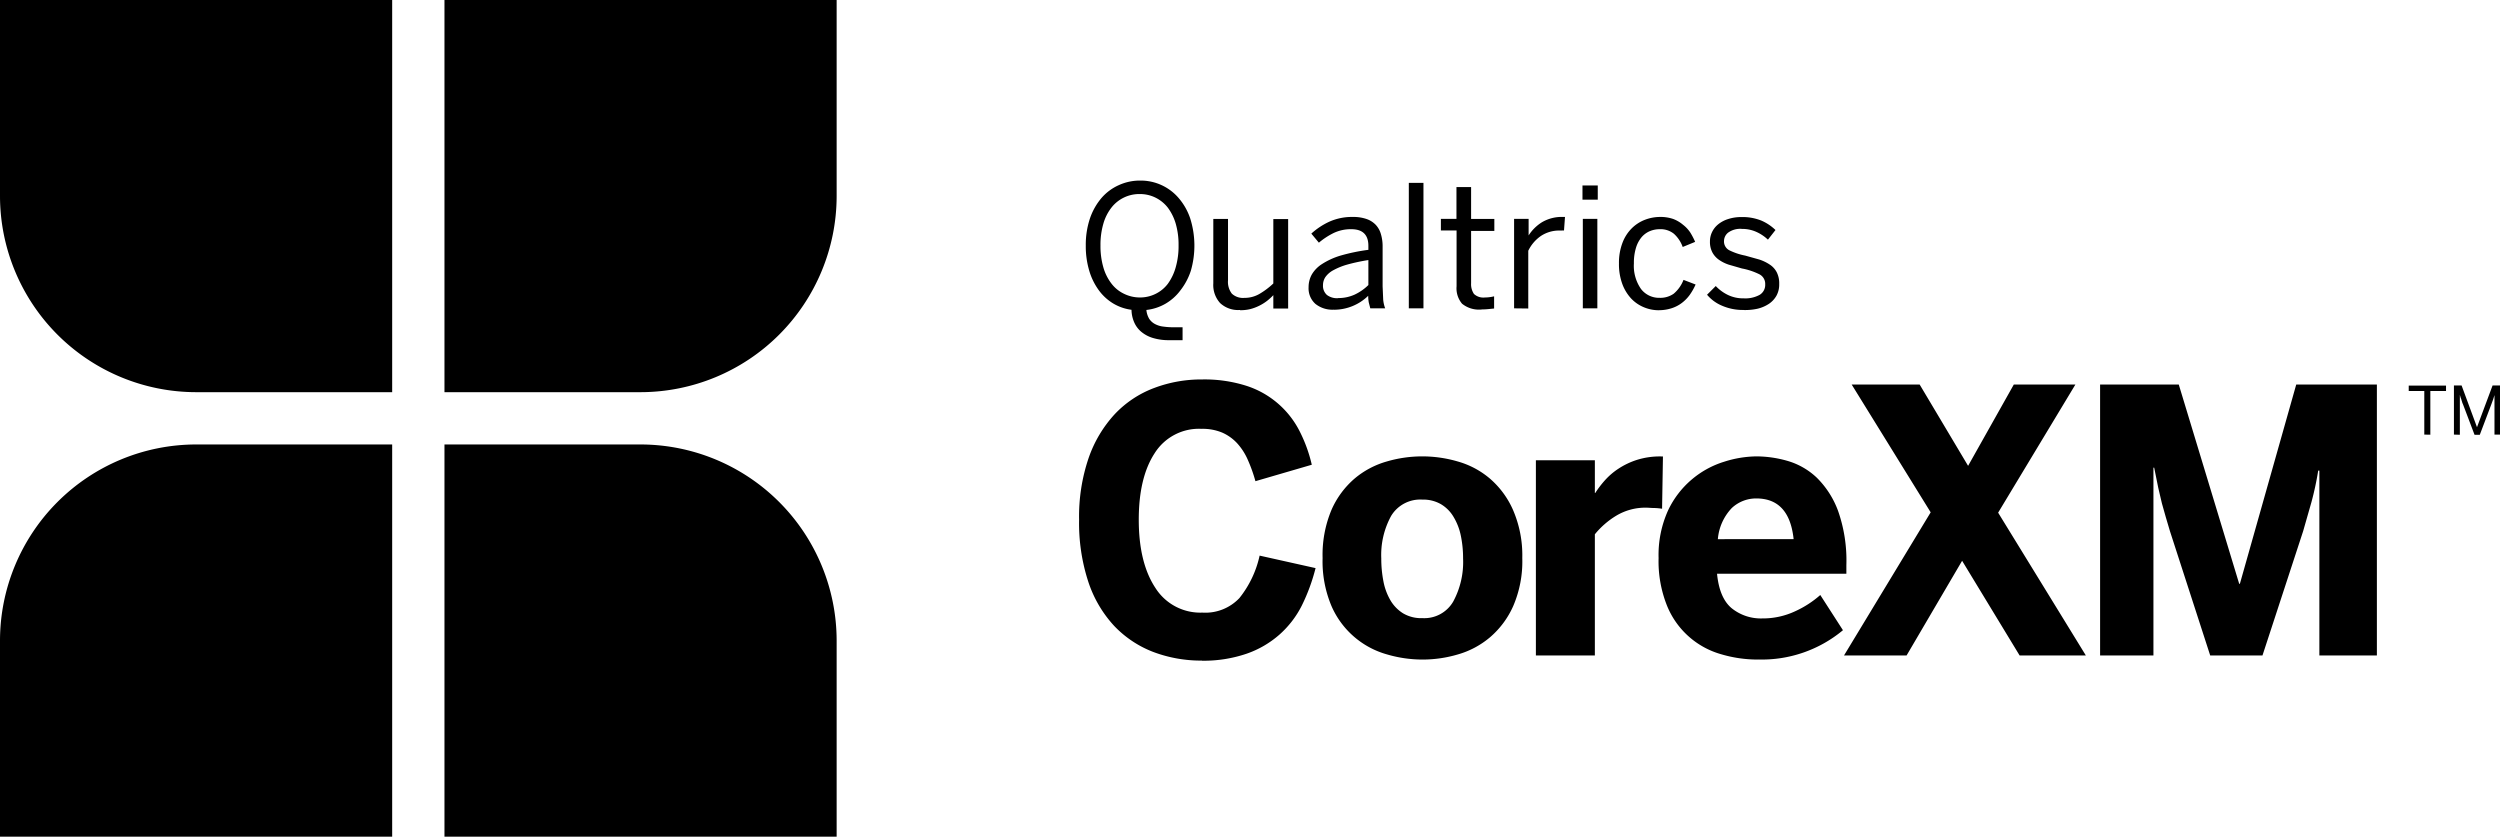 <svg xmlns="http://www.w3.org/2000/svg" viewBox="0 0 430.29 144"><path d="M201.27 58.55a9.44 9.44 0 0 1-2.87-.39 5.68 5.68 0 0 1-2-1.08 4.4 4.4 0 0 1-1.21-1.66 5.55 5.55 0 0 1-.44-2.1 8.15 8.15 0 0 1-3.17-1.1 8.53 8.53 0 0 1-2.49-2.31 10.89 10.89 0 0 1-1.63-3.37 14.7 14.7 0 0 1-.58-4.27 14.28 14.28 0 0 1 .72-4.68 10.85 10.85 0 0 1 2-3.53 8.52 8.52 0 0 1 3-2.21 8.71 8.71 0 0 1 3.66-.77 8.59 8.59 0 0 1 6.6 3 10.46 10.46 0 0 1 2 3.53 15.57 15.57 0 0 1 .1 9 11 11 0 0 1-1.81 3.39 8.53 8.53 0 0 1-2.58 2.29 8.4 8.4 0 0 1-3.26 1.06 3.68 3.68 0 0 0 .48 1.51 2.68 2.68 0 0 0 1 .91 4 4 0 0 0 1.43.44 12.72 12.72 0 0 0 1.84.12h1.48v2.22zm-5.1-7.35a6 6 0 0 0 2.68-.6 5.9 5.9 0 0 0 2.15-1.75 8.9 8.9 0 0 0 1.36-2.85 13.2 13.2 0 0 0 .49-3.77 13 13 0 0 0-.49-3.74 8.68 8.68 0 0 0-1.36-2.75 6.16 6.16 0 0 0-2.15-1.74 6 6 0 0 0-2.68-.6 6.07 6.07 0 0 0-4.87 2.33 8.13 8.13 0 0 0-1.4 2.79 13 13 0 0 0-.49 3.74 13.2 13.2 0 0 0 .49 3.74 8.32 8.32 0 0 0 1.4 2.81 5.9 5.9 0 0 0 2.15 1.75 6.19 6.19 0 0 0 2.72.64zm17.25 2.15a4.52 4.52 0 0 1-3.42-1.19 4.61 4.61 0 0 1-1.17-3.38v-11.1h2.53v10.58a3.3 3.3 0 0 0 .66 2.28 2.8 2.8 0 0 0 2.15.73 5.09 5.09 0 0 0 2.58-.67 13.18 13.18 0 0 0 2.41-1.81V37.7h2.55v15.4h-2.55v-2.3a9.63 9.63 0 0 1-1.1 1 8.17 8.17 0 0 1-1.34.83 7.93 7.93 0 0 1-1.57.58 7.13 7.13 0 0 1-1.73.18zm16.15-.05a4.67 4.67 0 0 1-3.17-1 3.58 3.58 0 0 1-1.17-2.87 4.44 4.44 0 0 1 .54-2.16 5.33 5.33 0 0 1 1.75-1.81A12.49 12.49 0 0 1 230.7 44a32.27 32.27 0 0 1 4.82-1v-.7c0-1.9-1-2.85-2.92-2.85a6.82 6.82 0 0 0-3.09.67 12.38 12.38 0 0 0-2.51 1.65l-1.3-1.56a12.14 12.14 0 0 1 3.09-2.05 9.55 9.55 0 0 1 4.06-.82 7 7 0 0 1 2.34.35 4 4 0 0 1 1.59 1 3.88 3.88 0 0 1 .9 1.62 7.35 7.35 0 0 1 .29 2.17v6.8l.1 2.3a5.77 5.77 0 0 0 .34 1.49h-2.56l-.26-1a6.26 6.26 0 0 1-.1-1.16 8.43 8.43 0 0 1-5.91 2.4zm.73-2a6.73 6.73 0 0 0 2.85-.59 8.58 8.58 0 0 0 2.37-1.65v-4.3a31.78 31.78 0 0 0-3.68.79 11.54 11.54 0 0 0-2.43 1 3.92 3.92 0 0 0-1.31 1.17 2.53 2.53 0 0 0-.39 1.36 2.08 2.08 0 0 0 .68 1.69 2.85 2.85 0 0 0 1.91.55zm12.18 1.77v-21.6H245v21.6zm12.52.2a4.6 4.6 0 0 1-3.36-1 4.11 4.11 0 0 1-.94-3v-9.6H248v-2h2.68V32.2h2.52v5.48h4v2.07h-4v9a3 3 0 0 0 .49 1.84 2.36 2.36 0 0 0 1.9.61 5.9 5.9 0 0 0 .83-.06 5.45 5.45 0 0 0 .74-.14v2.1l-1 .1a11.56 11.56 0 0 1-1.16.06zm5.6-.2v-15.4h2.5v2.85a7.34 7.34 0 0 1 2.28-2.26 6.71 6.71 0 0 1 3.68-.92h.3l-.17 2.34a1.22 1.22 0 0 0-.37 0h-.36a5.67 5.67 0 0 0-3.21.91 6.51 6.51 0 0 0-2.21 2.57v9.94zm11.77-18.7v-2.45H275v2.45zm.06 18.7v-15.4h2.5v15.4zm13.07.33a6.67 6.67 0 0 1-2.57-.52 6.33 6.33 0 0 1-2.19-1.51 7.52 7.52 0 0 1-1.52-2.51 9.84 9.84 0 0 1-.57-3.5 9.6 9.6 0 0 1 .62-3.61 7 7 0 0 1 1.62-2.49 6.56 6.56 0 0 1 2.28-1.45 7.32 7.32 0 0 1 2.55-.47 6.73 6.73 0 0 1 2.27.35 5.79 5.79 0 0 1 1.69 1 5.61 5.61 0 0 1 1.23 1.31 12 12 0 0 1 .85 1.63l-2.14.88a5.59 5.59 0 0 0-1.52-2.28 3.66 3.66 0 0 0-2.44-.78 4.38 4.38 0 0 0-1.64.31 3.85 3.85 0 0 0-1.42 1 5.14 5.14 0 0 0-1 1.82 8.77 8.77 0 0 0-.38 2.75 6.94 6.94 0 0 0 1.22 4.4 3.9 3.9 0 0 0 3.19 1.53 4 4 0 0 0 2.43-.7 5.88 5.88 0 0 0 1.7-2.39l2.08.8a10.21 10.21 0 0 1-1 1.77 6.51 6.51 0 0 1-1.34 1.38 5.89 5.89 0 0 1-1.72.91 7.12 7.12 0 0 1-2.28.36zm14.6-.05a9 9 0 0 1-3.73-.74 6.78 6.78 0 0 1-2.56-1.88l1.5-1.5a7.11 7.11 0 0 0 2.06 1.52 6 6 0 0 0 2.75.6 5.11 5.11 0 0 0 2.76-.61 2 2 0 0 0 .94-1.81 1.84 1.84 0 0 0-1-1.72 11.58 11.58 0 0 0-3-1l-2.25-.65a6.5 6.5 0 0 1-1.73-.86 3.68 3.68 0 0 1-1.12-1.27 3.89 3.89 0 0 1-.41-1.87 3.67 3.67 0 0 1 .37-1.63 3.83 3.83 0 0 1 1.06-1.33 5.14 5.14 0 0 1 1.71-.9 7.2 7.2 0 0 1 2.26-.34 8.67 8.67 0 0 1 3.43.6 8.13 8.13 0 0 1 2.45 1.63l-1.3 1.66a7.14 7.14 0 0 0-2-1.34 5.91 5.91 0 0 0-2.45-.51 3.54 3.54 0 0 0-2.4.64 1.86 1.86 0 0 0-.71 1.44 1.7 1.7 0 0 0 .9 1.59 10.76 10.76 0 0 0 2.74.92l2.4.67a7.4 7.4 0 0 1 1.85.89 3.5 3.5 0 0 1 1.19 1.32 4.22 4.22 0 0 1 .42 2 4 4 0 0 1-.46 2 4.13 4.13 0 0 1-1.29 1.41 6.14 6.14 0 0 1-2 .86 9.9 9.9 0 0 1-2.37.22zM417.26 74.8v-7.5h-2.68v-.93H421v.93h-2.7v7.52zm5.1 0v-8.45h1.32l2.65 7.18 2.68-7.18h1.33v8.45h-1V68l-.23.74-.3.82-2 5.28h-.9l-2-5.28q-.1-.2-.15-.4l-.12-.37c0-.12-.1-.24-.13-.38l-.13-.45v6.87zm-215.47 38.9a23.33 23.33 0 0 1-8.4-1.49 18.33 18.33 0 0 1-6.72-4.48 20.69 20.69 0 0 1-4.44-7.55 32.49 32.49 0 0 1-1.6-10.75 31.18 31.18 0 0 1 1.63-10.57 21.46 21.46 0 0 1 4.5-7.57 18 18 0 0 1 6.76-4.5 22.9 22.9 0 0 1 8.27-1.48 23.76 23.76 0 0 1 7.62 1.09 15.62 15.62 0 0 1 9.15 7.77 25.08 25.08 0 0 1 2.12 5.82l-9.7 2.83a26.24 26.24 0 0 0-1.31-3.67 10.42 10.42 0 0 0-1.83-2.85 7.76 7.76 0 0 0-2.55-1.83 8.72 8.72 0 0 0-3.57-.66 9 9 0 0 0-8.09 4.2Q196 82.2 196 89.44q0 7.38 2.83 11.7a9.15 9.15 0 0 0 8.12 4.3 8.06 8.06 0 0 0 6.37-2.5 17.73 17.73 0 0 0 3.48-7.31l9.63 2.15a32.34 32.34 0 0 1-2.37 6.45 16.73 16.73 0 0 1-3.85 5 16.92 16.92 0 0 1-5.64 3.28 22.88 22.88 0 0 1-7.69 1.21zm37.94-.18a21.68 21.68 0 0 1-6.12-.89 14.75 14.75 0 0 1-9.54-8.32 19.78 19.78 0 0 1-1.53-8.26 20 20 0 0 1 1.53-8.29 15.05 15.05 0 0 1 4-5.41 14.88 14.88 0 0 1 5.51-2.92 21.69 21.69 0 0 1 12.23 0 14.69 14.69 0 0 1 5.5 2.92 15.17 15.17 0 0 1 4 5.41 19.69 19.69 0 0 1 1.6 8.29 19.45 19.45 0 0 1-1.56 8.26 15.14 15.14 0 0 1-4 5.38 14.88 14.88 0 0 1-5.5 2.94 21.46 21.46 0 0 1-6.12.89zm0-7.13a5.75 5.75 0 0 0 5.28-2.83 14.29 14.29 0 0 0 1.71-7.45 19.09 19.09 0 0 0-.39-3.92 10.22 10.22 0 0 0-1.23-3.19 6.18 6.18 0 0 0-2.19-2.22 6.1 6.1 0 0 0-3.2-.79 5.85 5.85 0 0 0-5.37 2.8 14 14 0 0 0-1.7 7.32 20.47 20.47 0 0 0 .38 4 10.21 10.21 0 0 0 1.23 3.27 6.53 6.53 0 0 0 2.17 2.2 6.11 6.11 0 0 0 3.31.81zm19.52 6.43v-33.6h10.15v5.63h.07a16.81 16.81 0 0 1 1.66-2.18 11.76 11.76 0 0 1 2.33-2 13 13 0 0 1 3.16-1.51 13.19 13.19 0 0 1 4.17-.6h.33l-.15 9a11.71 11.71 0 0 0-1.22-.12c-.6 0-1.08-.06-1.43-.06a9.75 9.75 0 0 0-5.24 1.38 14.25 14.25 0 0 0-3.68 3.2v20.86zm38.26.7a22.09 22.09 0 0 1-6.39-.92 14.23 14.23 0 0 1-9.3-8.35 20.54 20.54 0 0 1-1.45-8.2 18.56 18.56 0 0 1 1.66-8.26 15.84 15.84 0 0 1 9.66-8.33 18.78 18.78 0 0 1 5.54-.91 19.6 19.6 0 0 1 5.34.78 12.29 12.29 0 0 1 5 2.86 15.58 15.58 0 0 1 3.68 5.71 25.69 25.69 0 0 1 1.44 9.35v1.5h-22.26c.27 2.77 1.1 4.74 2.5 5.92a8 8 0 0 0 5.31 1.77 13.08 13.08 0 0 0 5.63-1.23 17.31 17.31 0 0 0 4.33-2.8l3.9 6.06a21.81 21.81 0 0 1-14.61 5.04zm6.1-20.73q-.74-7-6.43-7a6.13 6.13 0 0 0-4.2 1.64 8.81 8.81 0 0 0-2.41 5.37zm8.67 20.03l14.92-24.64-13.6-22h11.7l8.34 14 7.87-14h10.6l-13.3 22.06 15.1 24.58h-11.4l-9.9-16.3-9.56 16.3zm44.08 0V66.18H375l10.4 34.3h.12l9.7-34.3h13.88v46.64h-9.9V81h-.2a52.63 52.63 0 0 1-1.16 5.41l-1.43 5-7 21.4h-9l-6.93-21.4-.72-2.43-.66-2.34-.63-2.68-.7-3.47h-.13v32.33zM0 33.75V0h67.5v67.5H33.75A33.79 33.79 0 0 1 0 33.75zM67.5 76.5H33.75A33.79 33.79 0 0 0 0 110.25V144h67.5zm42.75 0H76.5V144H144v-33.75a33.79 33.79 0 0 0-33.75-33.75zM144 33.75V0H76.5v67.5h33.75A33.79 33.79 0 0 0 144 33.75z"/></svg>